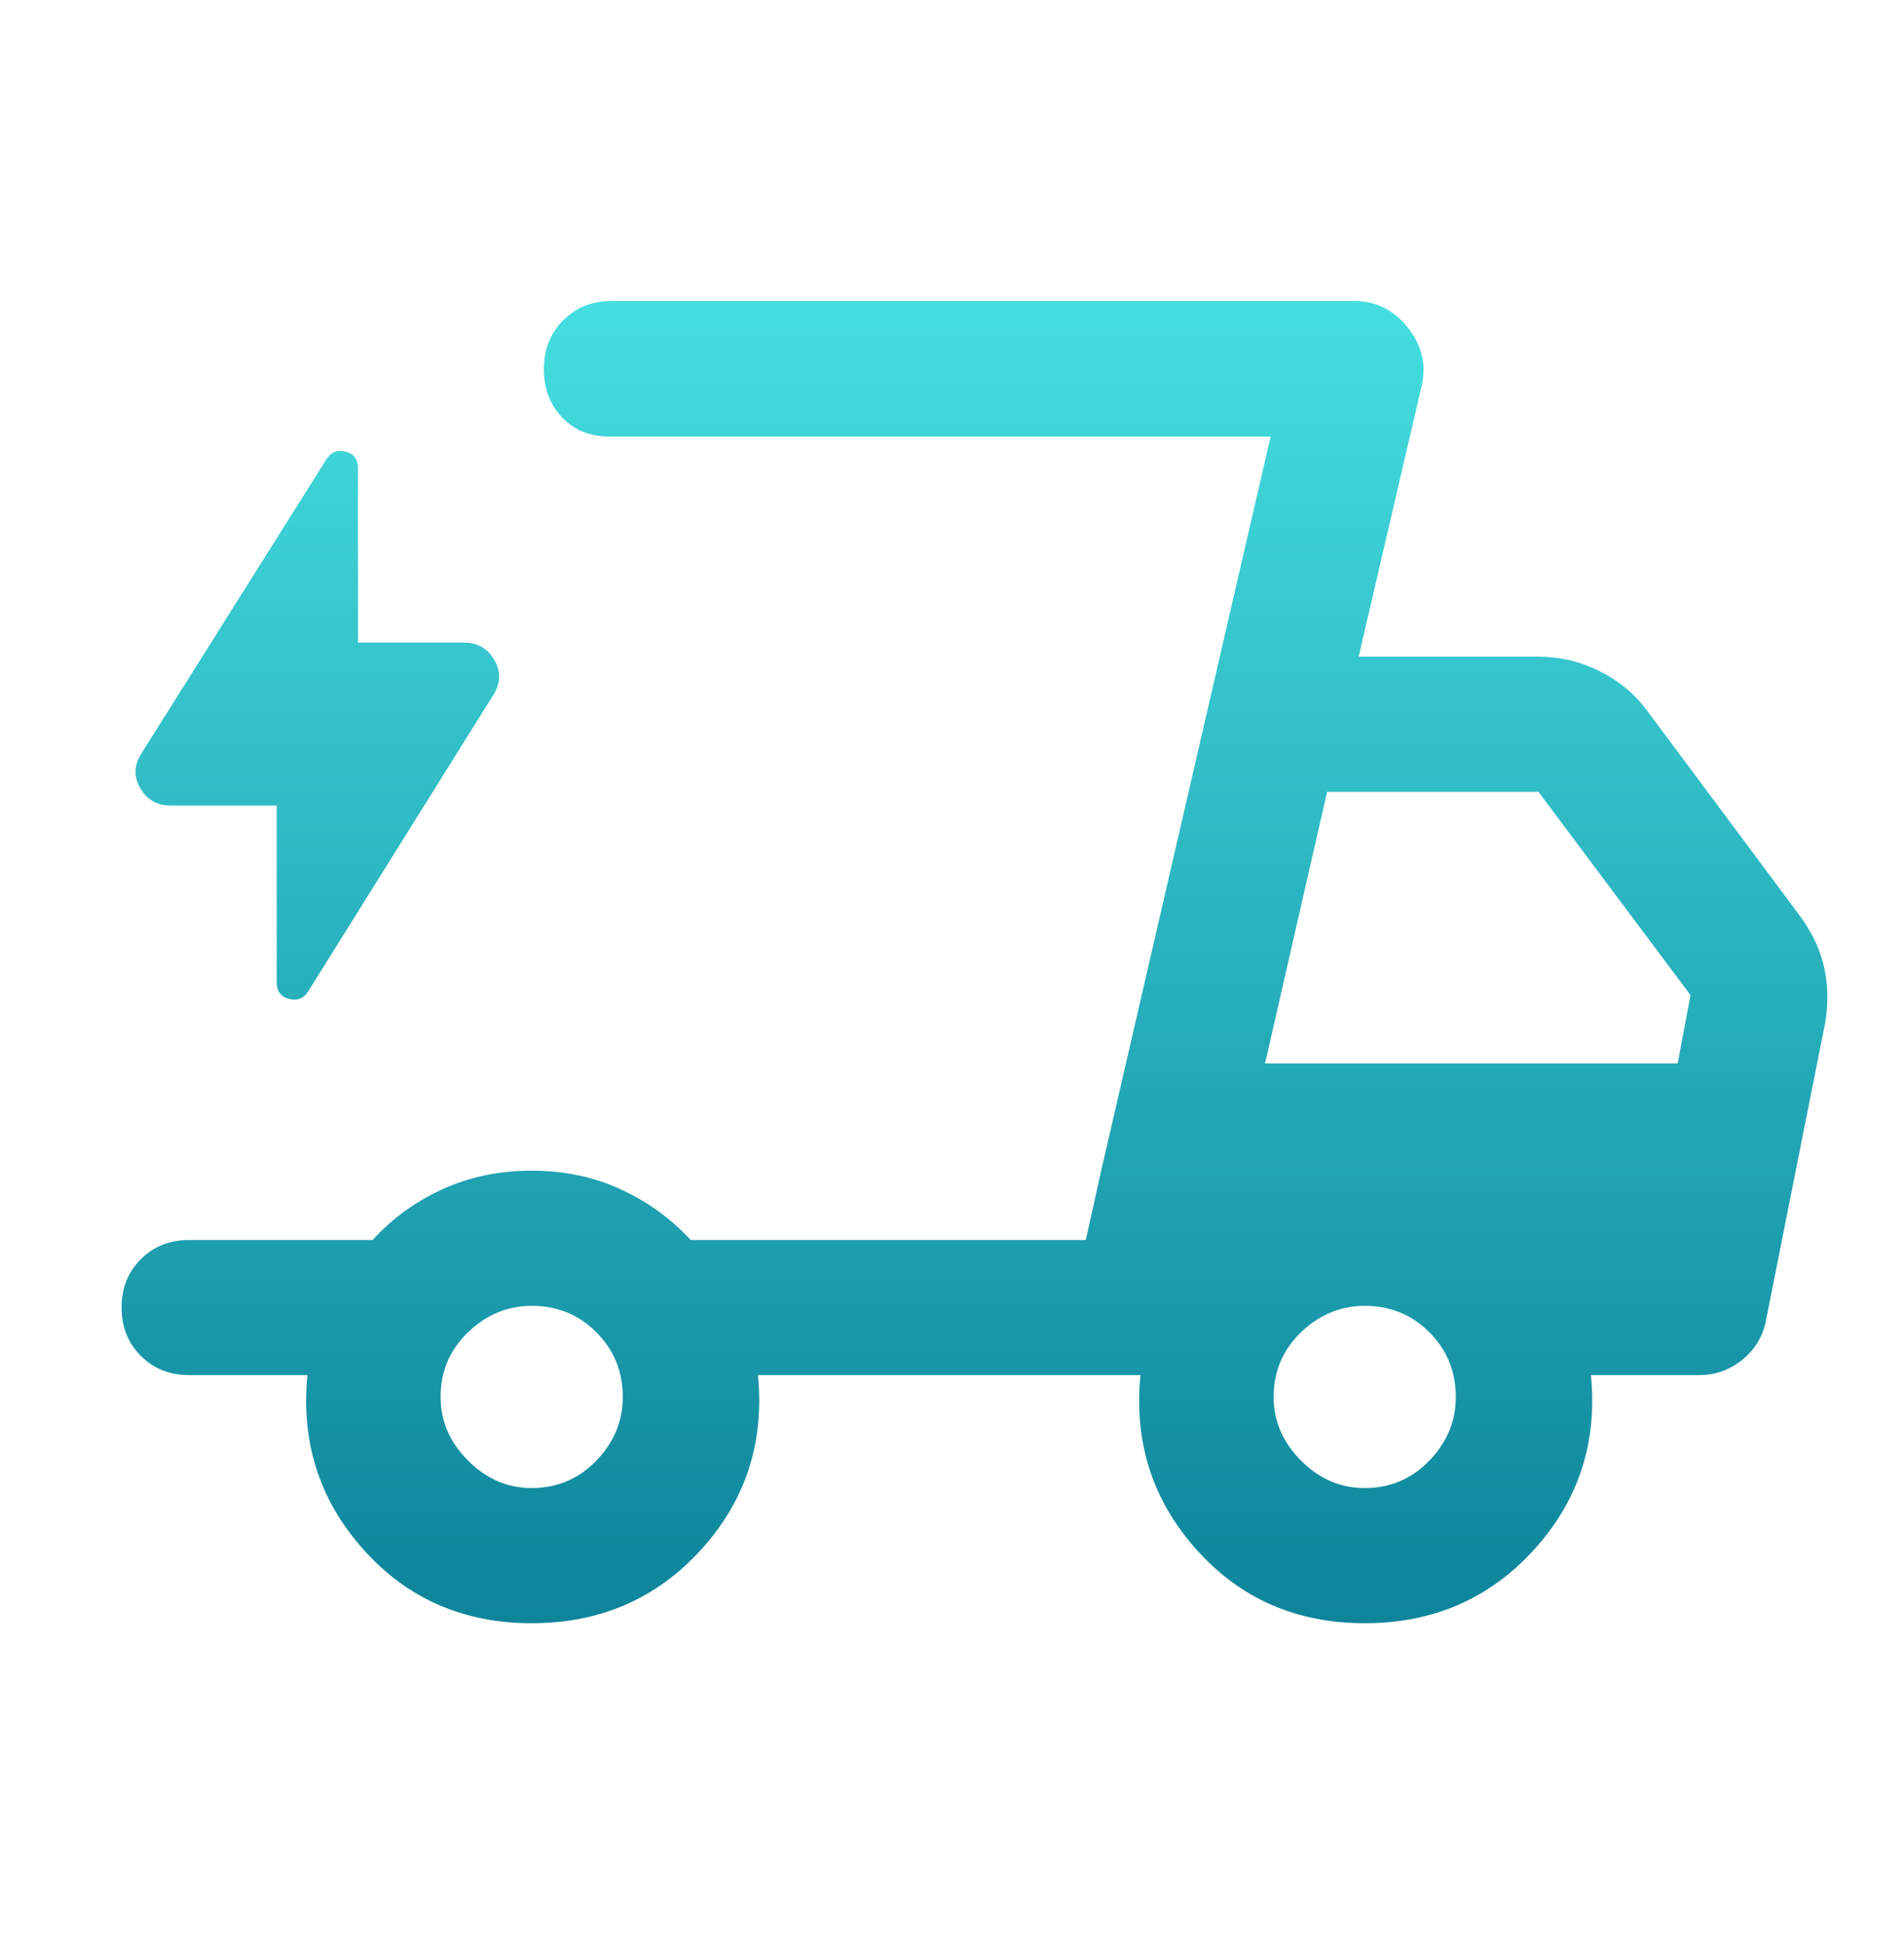<svg width="48" height="49" viewBox="0 0 48 49" fill="none" xmlns="http://www.w3.org/2000/svg">
<path d="M13.405 40.913C11.681 40.913 10.267 40.294 9.161 39.054C8.054 37.815 7.584 36.35 7.751 34.66H4.769C4.279 34.66 3.873 34.498 3.55 34.175C3.227 33.852 3.065 33.446 3.065 32.957C3.065 32.468 3.227 32.062 3.55 31.738C3.873 31.415 4.279 31.254 4.769 31.254H9.396C9.88 30.717 10.463 30.292 11.148 29.978C11.832 29.664 12.583 29.507 13.403 29.507C14.223 29.507 14.973 29.664 15.653 29.979C16.334 30.294 16.92 30.719 17.413 31.254H27.373L32.032 11.005H15.375C14.878 11.005 14.476 10.843 14.169 10.52C13.863 10.197 13.71 9.791 13.71 9.302C13.71 8.814 13.871 8.406 14.194 8.078C14.518 7.75 14.928 7.586 15.425 7.586H34.145C34.676 7.586 35.12 7.804 35.476 8.239C35.833 8.674 35.957 9.157 35.849 9.687L34.251 16.552H38.786C39.322 16.552 39.834 16.672 40.319 16.913C40.806 17.154 41.206 17.485 41.52 17.908L45.389 23.102C45.691 23.517 45.891 23.947 45.989 24.391C46.086 24.836 46.094 25.301 46.011 25.787L44.525 33.255C44.454 33.66 44.258 33.996 43.937 34.262C43.616 34.527 43.248 34.66 42.834 34.66H40.108C40.274 36.357 39.796 37.824 38.673 39.06C37.55 40.295 36.127 40.913 34.404 40.913C32.681 40.913 31.267 40.294 30.16 39.054C29.054 37.815 28.584 36.35 28.751 34.66H19.108C19.274 36.357 18.796 37.824 17.674 39.06C16.55 40.295 15.127 40.913 13.405 40.913ZM31.892 26.804H42.294L42.618 25.082L38.786 19.959H33.456L31.892 26.804ZM32.032 11.005L27.373 31.254L27.773 29.454L32.032 11.005ZM6.976 20.304H4.302C3.962 20.304 3.708 20.159 3.538 19.869C3.368 19.579 3.378 19.285 3.568 18.986L8.229 11.576C8.344 11.393 8.506 11.329 8.713 11.383C8.92 11.437 9.024 11.575 9.024 11.797V16.196H11.698C12.038 16.196 12.293 16.343 12.463 16.637C12.633 16.93 12.622 17.227 12.431 17.525L7.771 24.985C7.656 25.168 7.494 25.232 7.287 25.178C7.08 25.124 6.976 24.986 6.976 24.763V20.304ZM13.402 37.507C14.044 37.507 14.588 37.276 15.033 36.816C15.478 36.355 15.701 35.82 15.701 35.212C15.701 34.57 15.479 34.026 15.035 33.581C14.591 33.136 14.048 32.913 13.406 32.913C12.798 32.913 12.262 33.135 11.8 33.579C11.338 34.023 11.107 34.566 11.107 35.208C11.107 35.817 11.338 36.352 11.799 36.814C12.259 37.276 12.794 37.507 13.402 37.507ZM34.403 37.507C35.044 37.507 35.588 37.276 36.033 36.816C36.478 36.355 36.701 35.82 36.701 35.212C36.701 34.57 36.479 34.026 36.035 33.581C35.591 33.136 35.048 32.913 34.406 32.913C33.798 32.913 33.263 33.135 32.8 33.579C32.339 34.023 32.108 34.566 32.108 35.208C32.108 35.817 32.338 36.352 32.798 36.814C33.259 37.276 33.794 37.507 34.403 37.507Z" fill="url(#paint0_linear_9005_5485)"/>
<defs>
<linearGradient id="paint0_linear_9005_5485" x1="24.566" y1="7.586" x2="24.566" y2="40.913" gradientUnits="userSpaceOnUse">
<stop stop-color="#45DEE0"/>
<stop offset="1" stop-color="#0D849A"/>
</linearGradient>
</defs>
</svg>
